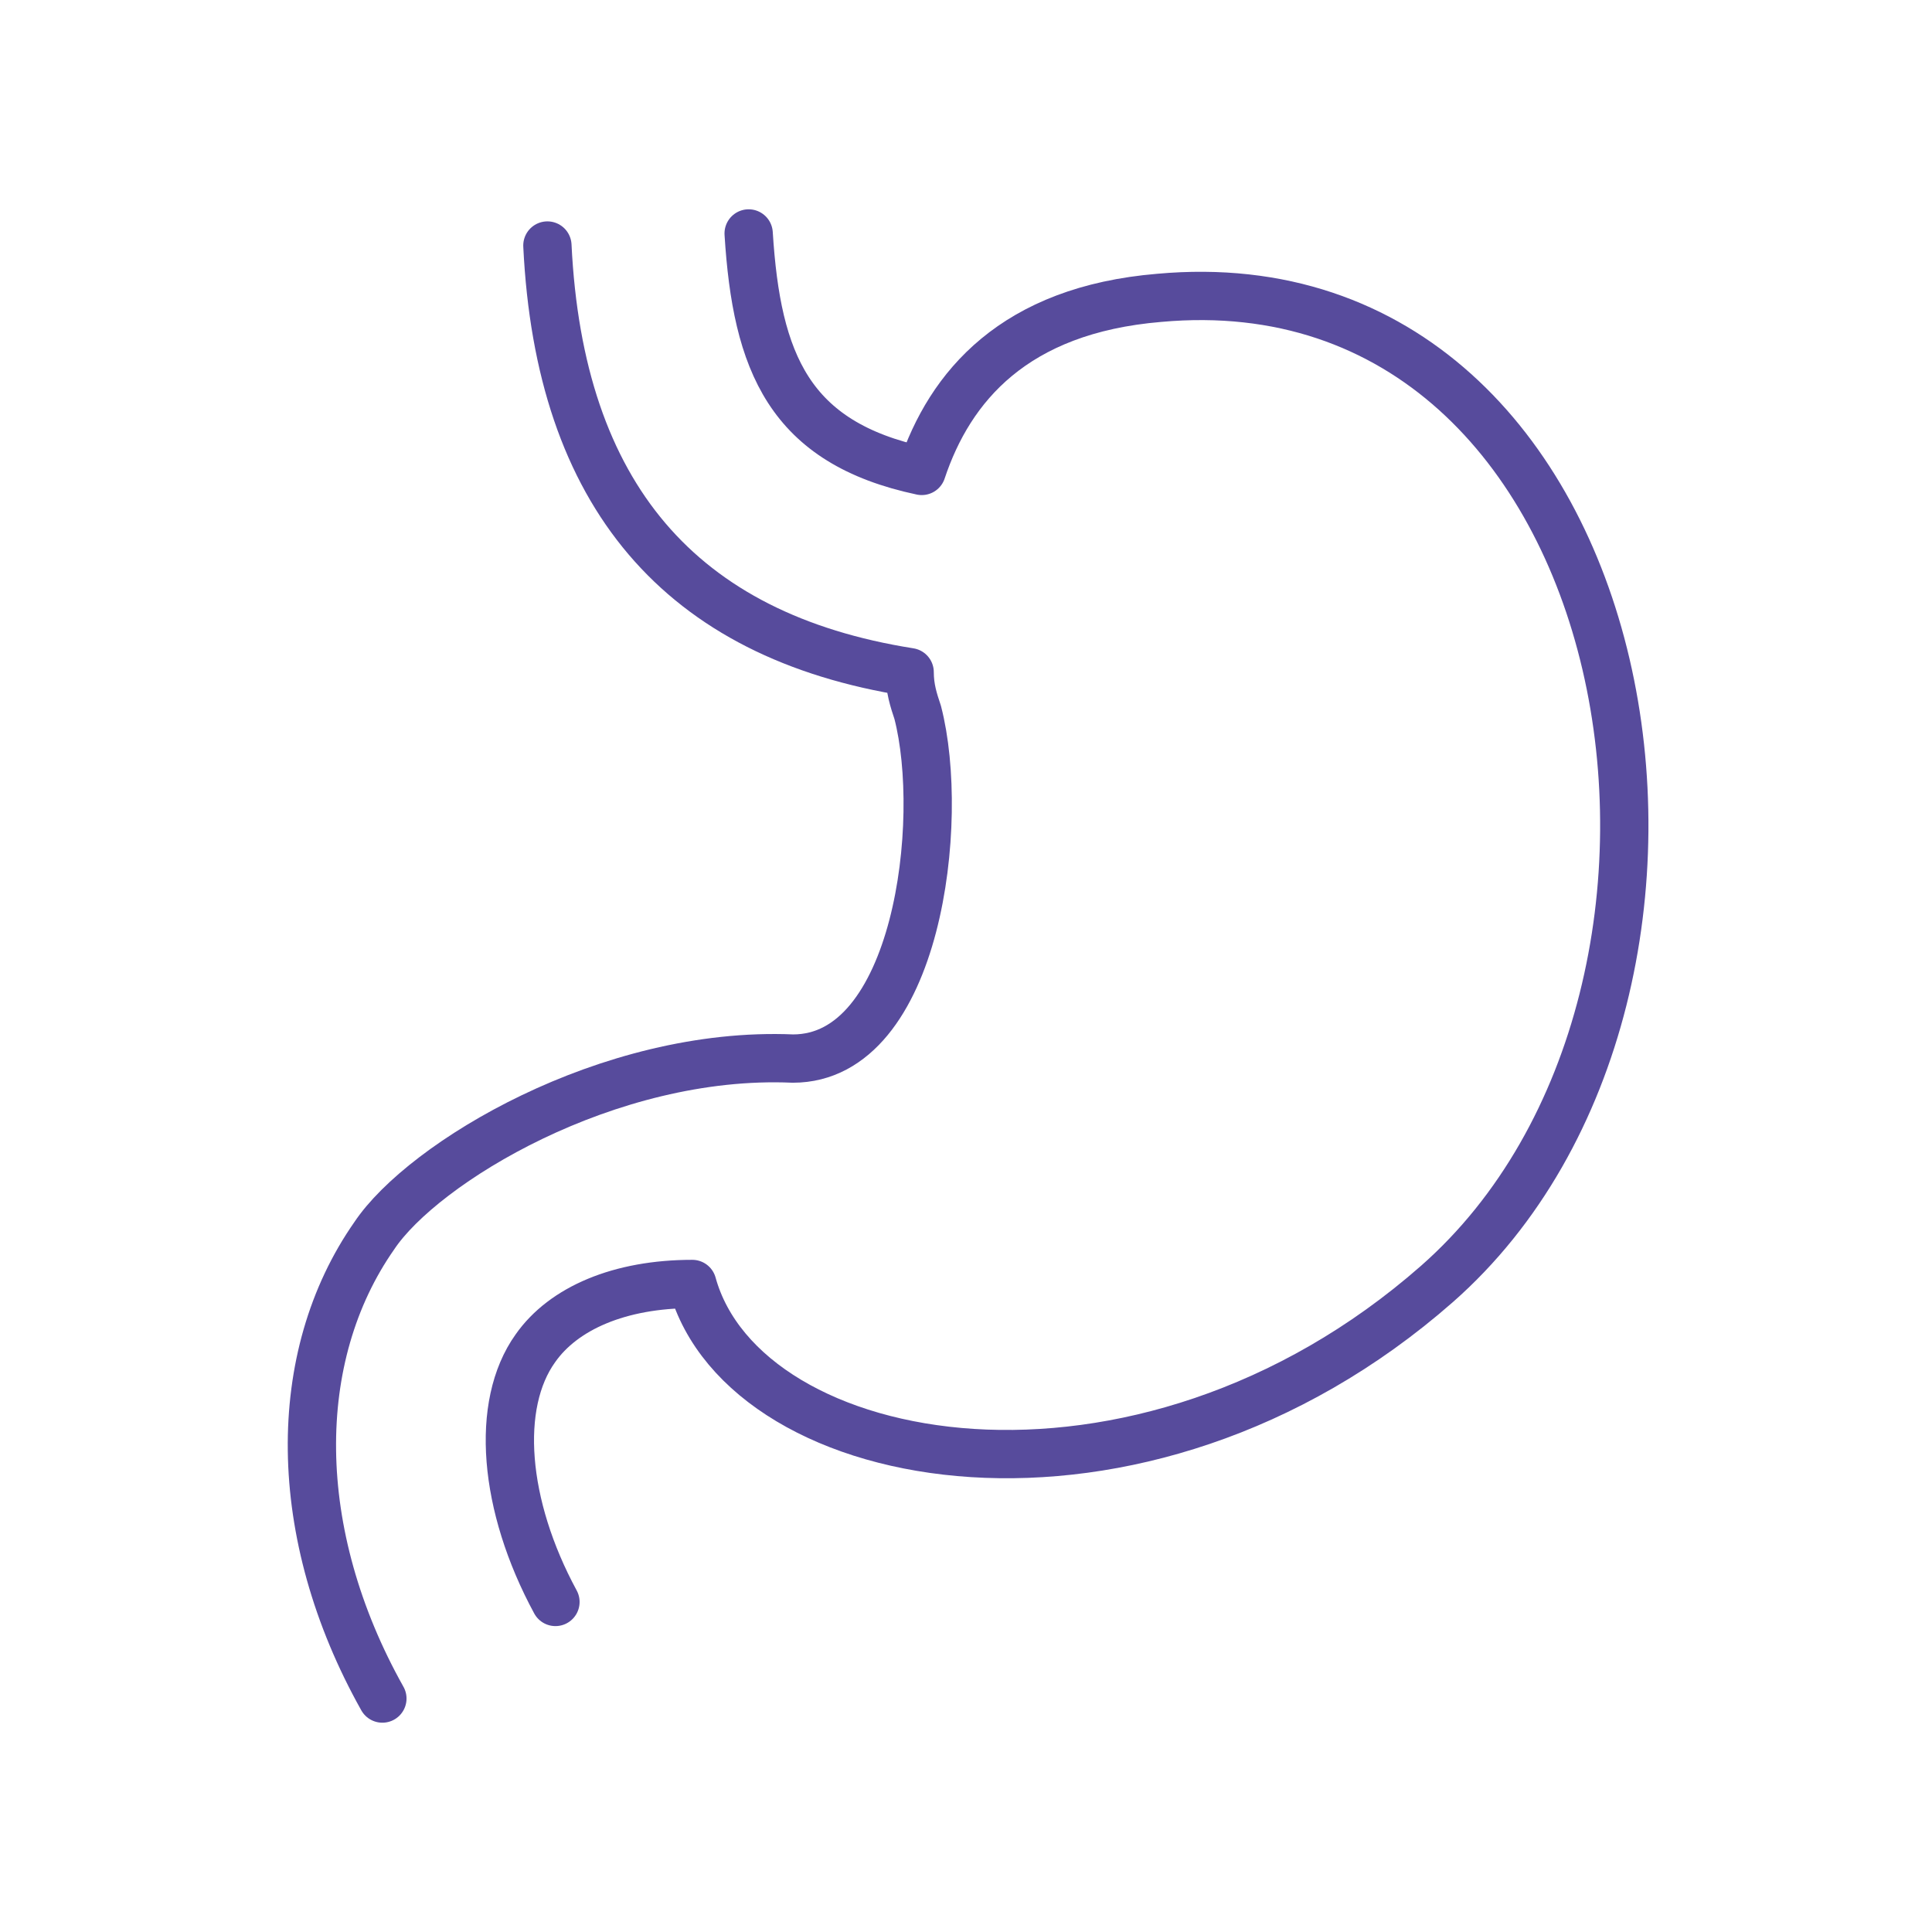 <svg viewBox="0 0 48 48" xmlns="http://www.w3.org/2000/svg"><g fill="none" stroke="#574b9c" stroke-linecap="round" stroke-linejoin="round" stroke-width="1.2"><path d="m13.8 39.8c-1.3-2.4-1.5-4.9-.5-6.3.7-1 2.1-1.6 3.9-1.6 1.3 4.7 11.1 6.5 18.5 0 8.3-7.3 5.2-25.6-6.9-24.5-3.6.3-5.2 2.2-5.9 4.3-3.3-.7-4.1-2.7-4.3-5.9"/><path d="m13.6 6.1c.3 6.2 3.3 9.7 9 10.6 0 .4.1.7.2 1 .7 2.7 0 8.6-3.1 8.6-4.6-.2-9.2 2.6-10.4 4.4-2.1 3-2.1 7.4.2 11.5"/></g></svg>